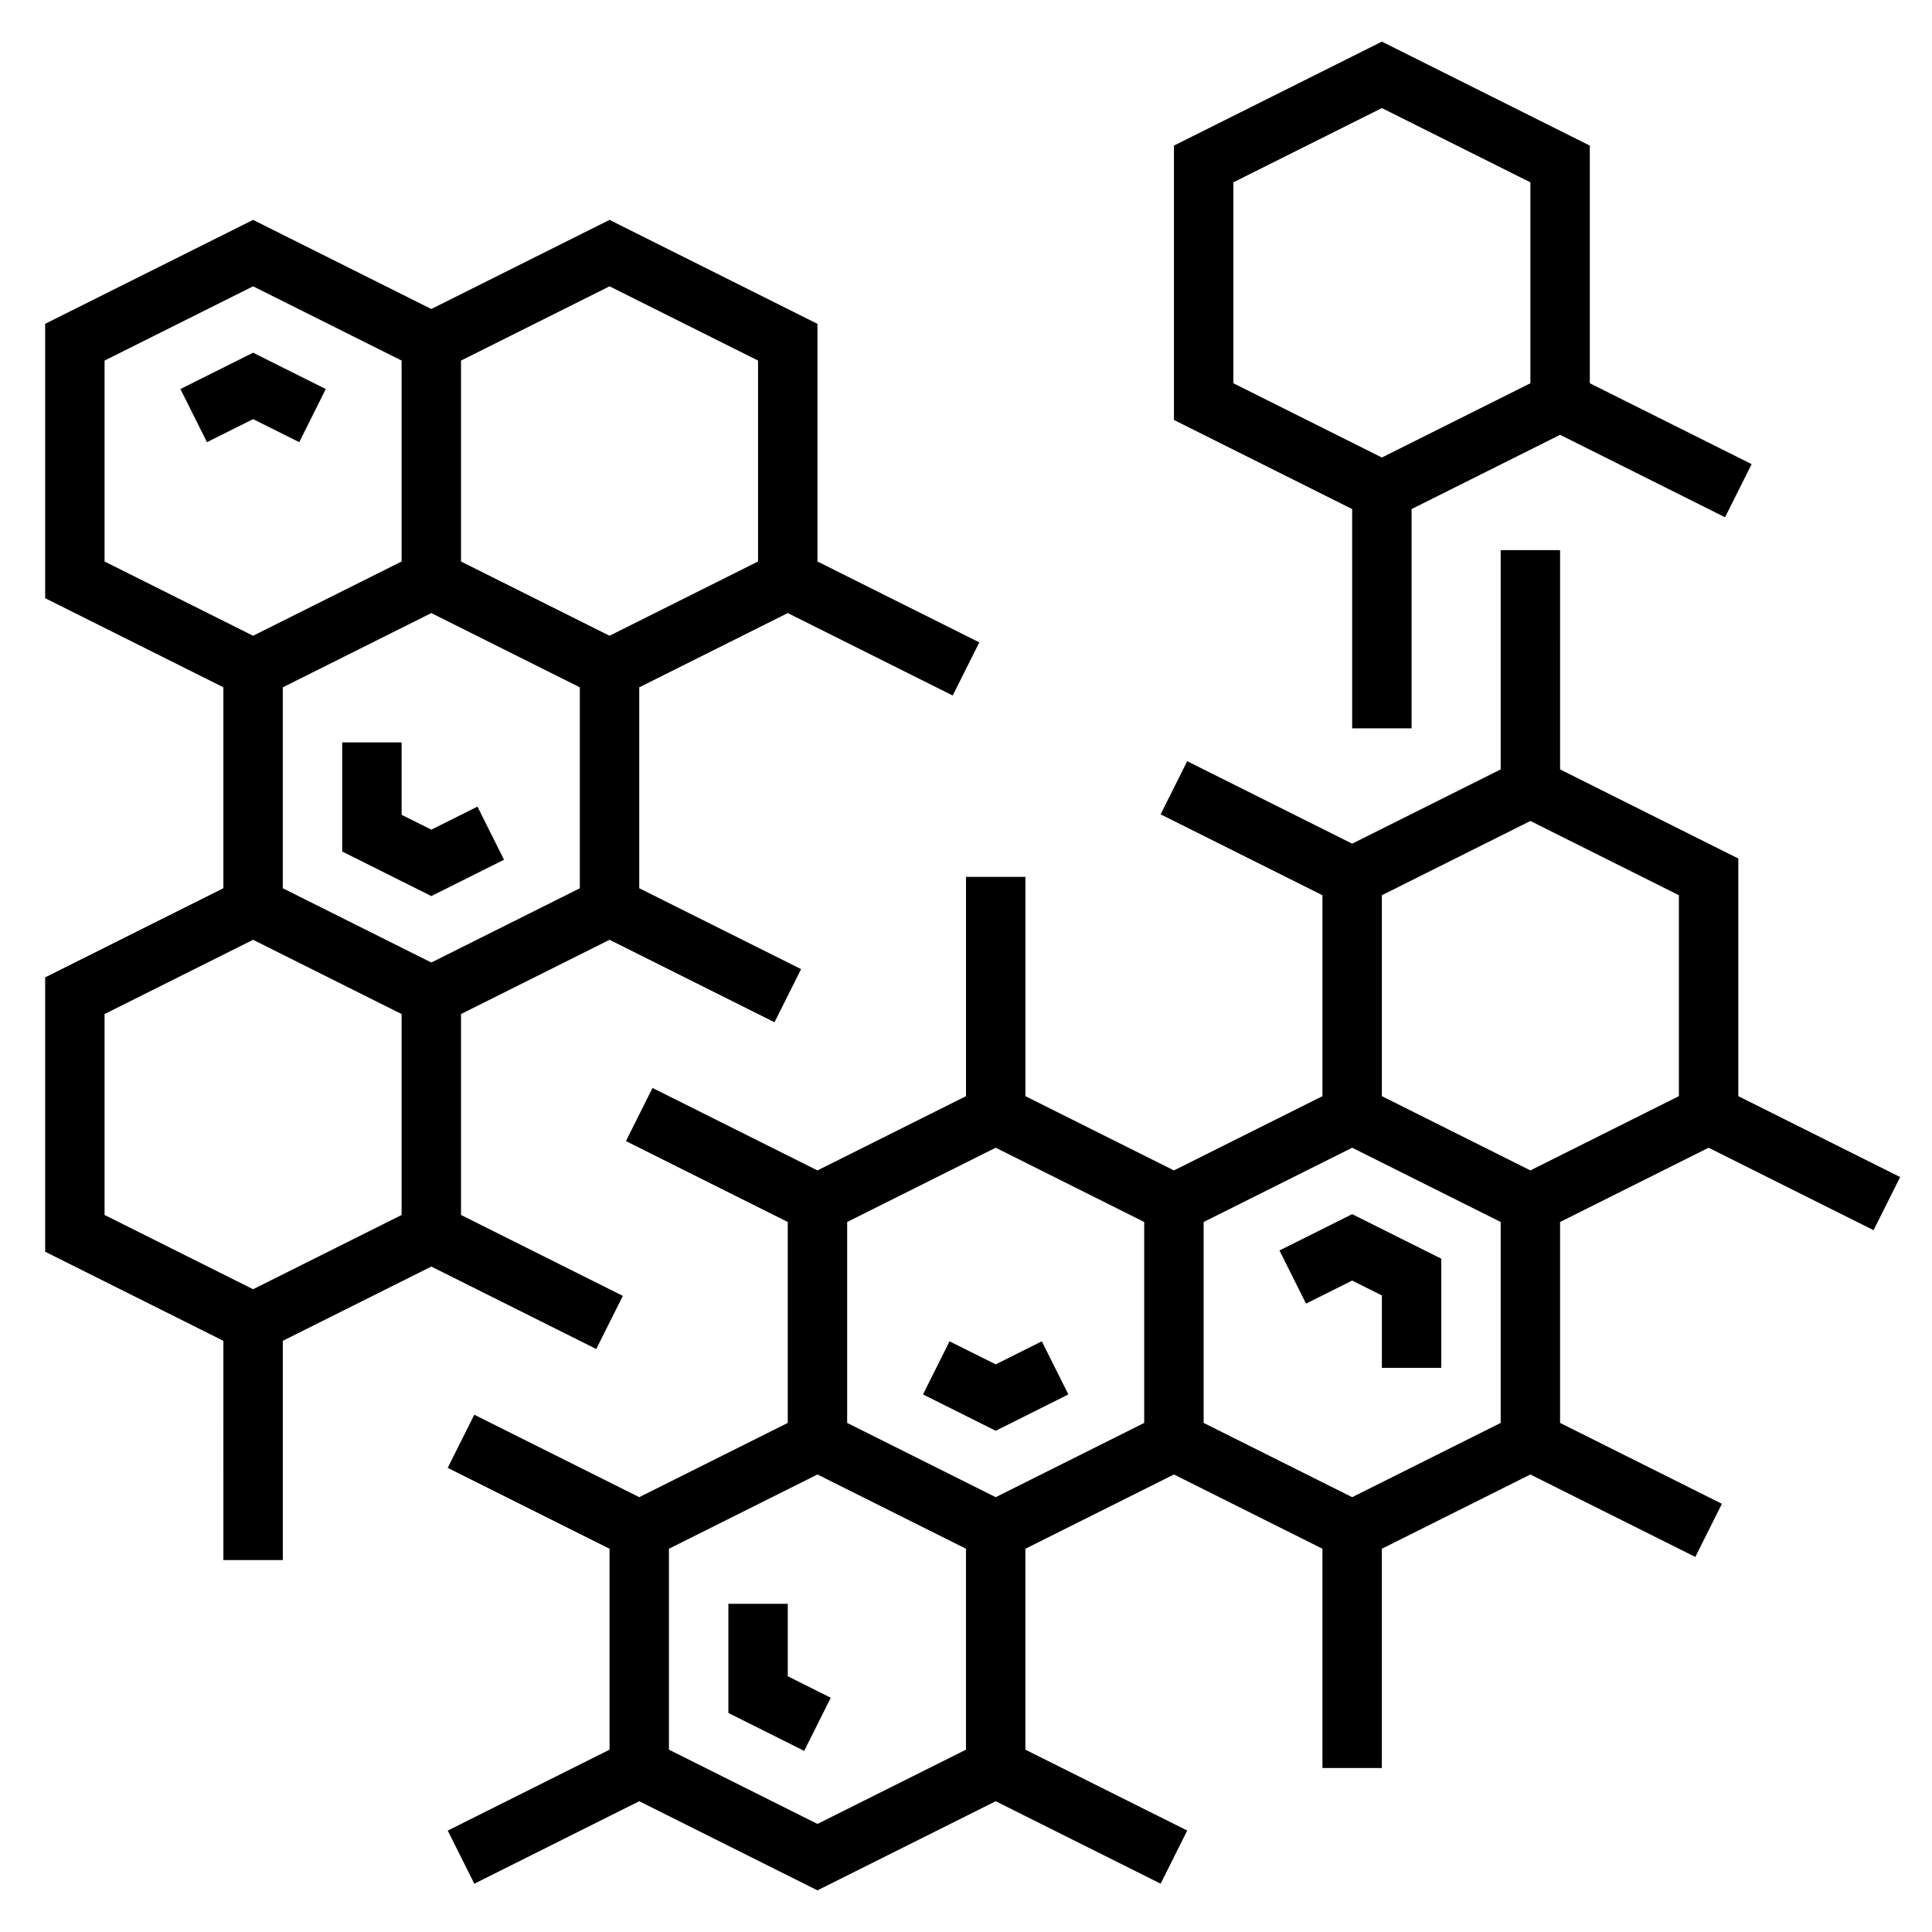 <?xml version="1.0" encoding="UTF-8"?>
<!-- Uploaded to: SVG Repo, www.svgrepo.com, Generator: SVG Repo Mixer Tools -->
<svg fill="#000000" width="800px" height="800px" version="1.1" viewBox="144 144 512 512" xmlns="http://www.w3.org/2000/svg">
 <g>
  <path d="m352.77 569.03h-15.742v28.922l20.098 10.051 7.035-14.082-11.391-5.699z"/>
  <path d="m427.13 513.54-7.035-14.082-12.227 6.109-12.227-6.109-7.035 14.082 19.262 9.629z"/>
  <path d="m483.07 475.39 7.039 14.082 12.227-6.109 7.871 3.938v19.191h15.742v-28.922l-23.613-11.809z"/>
  <path d="m277.57 371.84-7.039-14.082-12.227 6.109-7.871-3.938v-19.191h-15.742v28.922l23.613 11.809z"/>
  <path d="m223.3 261.18 7.035-14.082-19.262-9.629-19.262 9.629 7.035 14.082 12.227-6.109z"/>
  <path d="m258.3 479.65 43.715 21.852 7.047-14.082-42.887-21.438v-53.246l39.359-19.68 43.715 21.852 7.047-14.082-42.891-21.434v-53.246l39.359-19.68 43.715 21.852 7.047-14.082-42.891-21.438v-62.977l-55.105-27.551-47.23 23.617-47.23-23.617-55.105 27.551v72.707l47.23 23.617v53.246l-47.23 23.617v72.707l47.23 23.617 0.004 58.105h15.742v-58.109zm-39.359-153.5 39.359-19.68 39.359 19.68v53.246l-39.359 19.68-39.359-19.68zm125.95-86.594v53.246l-39.359 19.68-39.359-19.68v-53.246l39.359-19.68zm-173.18 0 39.359-19.68 39.359 19.68v53.246l-39.359 19.68-39.359-19.68zm0 173.18 39.359-19.68 39.359 19.68v53.246l-39.359 19.68-39.359-19.68z"/>
  <path d="m502.34 337.02h15.742v-58.109l39.359-19.68 43.715 21.852 7.047-14.082-42.887-21.438v-62.977l-55.105-27.551-55.105 27.551v72.707l47.23 23.617zm-31.488-144.7 39.359-19.68 39.359 19.68v53.246l-39.359 19.68-39.359-19.68z"/>
  <path d="m596.8 448.16 43.715 21.852 7.047-14.082-42.891-21.438v-62.977l-47.23-23.617-0.004-58.109h-15.742v58.109l-39.359 19.68-43.715-21.852-7.047 14.082 42.887 21.438v53.246l-39.359 19.68-39.359-19.68v-58.109h-15.742v58.109l-39.359 19.68-43.715-21.852-7.047 14.082 42.887 21.438v53.246l-39.359 19.68-43.715-21.852-7.047 14.082 42.891 21.438v53.246l-42.879 21.445 7.047 14.082 43.703-21.863 47.23 23.617 47.23-23.617 43.715 21.852 7.047-14.082-42.887-21.434v-53.246l39.359-19.68 39.359 19.68v58.109h15.742v-58.109l39.359-19.68 43.715 21.852 7.047-14.082-42.887-21.438v-53.246zm-86.594-66.914 39.359-19.68 39.359 19.68v53.246l-39.359 19.68-39.359-19.68zm-141.7 86.594 39.359-19.68 39.359 19.68v53.246l-39.359 19.68-39.359-19.68zm31.488 139.84-39.359 19.68-39.359-19.68v-53.246l39.359-19.68 39.359 19.68zm141.7-86.594-39.359 19.68-39.359-19.68v-53.246l39.359-19.68 39.359 19.68z"/>
 </g>
</svg>